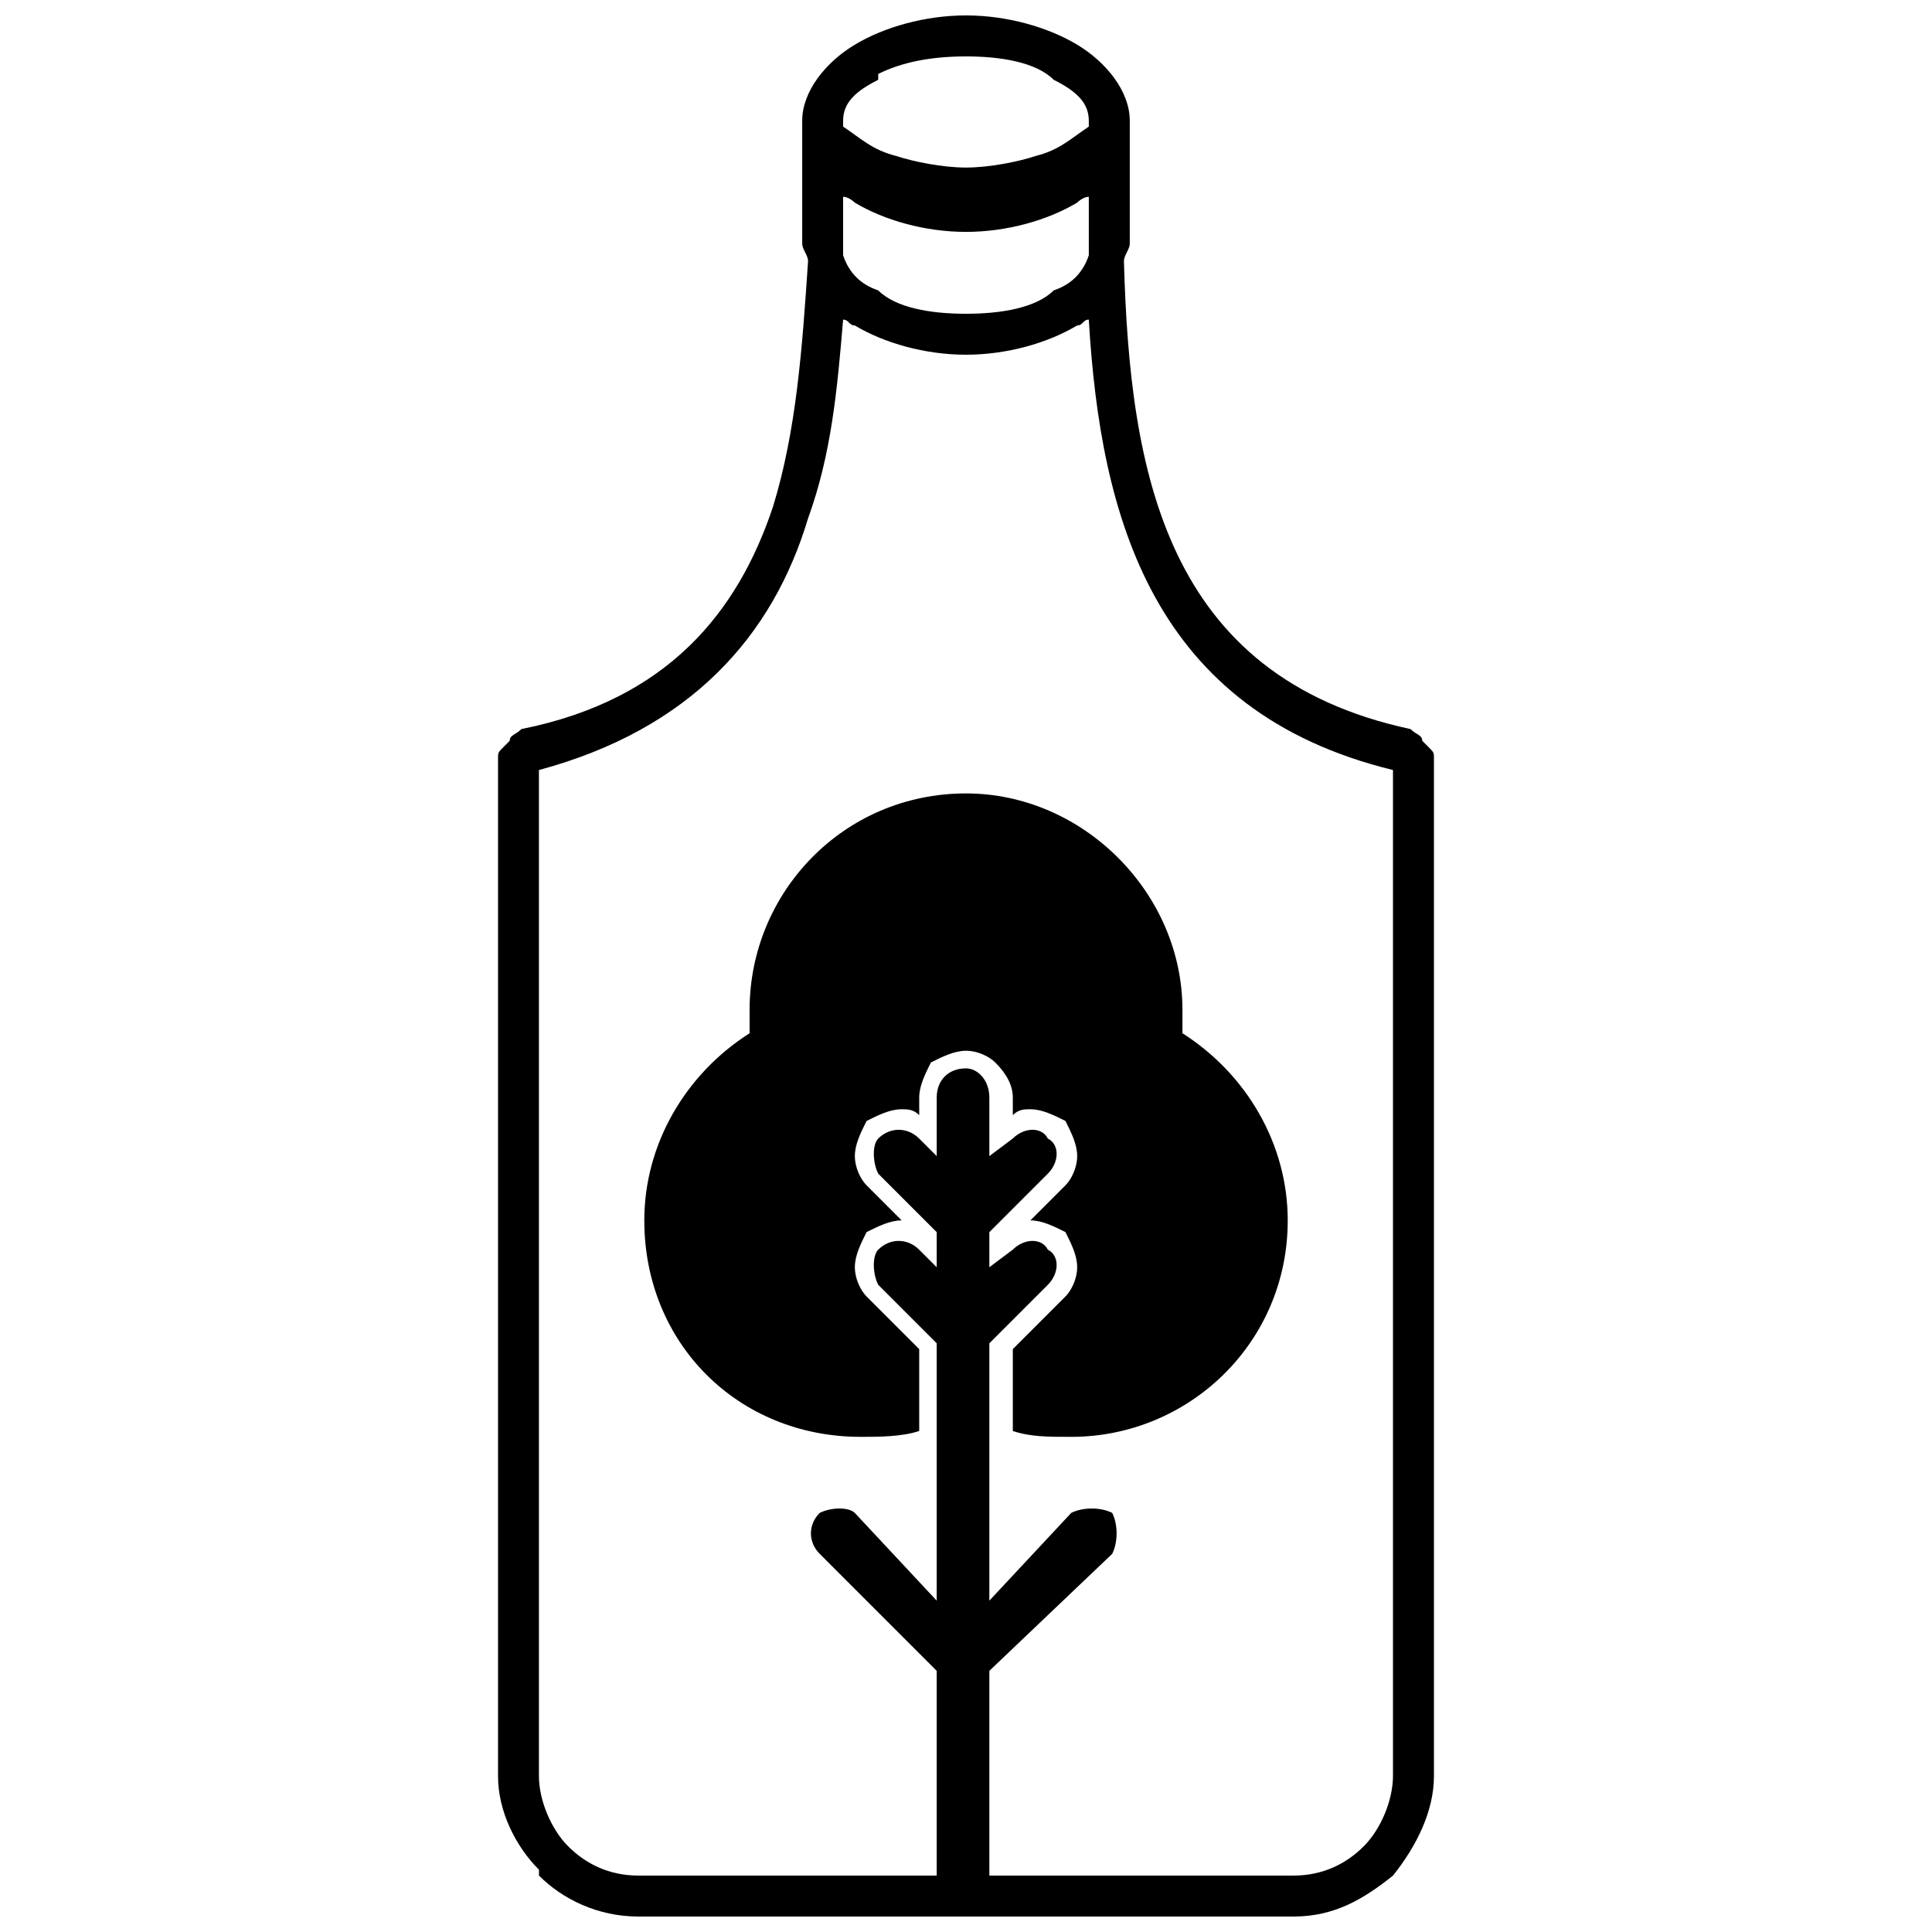 <?xml version="1.0" encoding="UTF-8"?>
<!-- Uploaded to: ICON Repo, www.svgrepo.com, Generator: ICON Repo Mixer Tools -->
<svg width="800px" height="800px" version="1.1" viewBox="144 144 512 512" xmlns="http://www.w3.org/2000/svg">
 <defs>
  <clipPath id="a">
   <path d="m275 148.09h250v503.81h-250z"/>
  </clipPath>
 </defs>
 <path d="m457.36 417.82c17.051 10.852 27.902 29.453 27.902 49.605 0 32.555-26.352 57.355-57.355 57.355-6.199 0-10.852 0-15.5-1.551v-21.703l13.953-13.953c1.551-1.551 3.102-4.652 3.102-7.75 0-3.102-1.551-6.199-3.102-9.301-3.102-1.551-6.199-3.102-9.301-3.102l9.301-9.301c1.551-1.551 3.102-4.652 3.102-7.75 0-3.102-1.551-6.199-3.102-9.301-3.102-1.551-6.199-3.102-9.301-3.102-1.551 0-3.102 0-4.652 1.551v-4.652c0-3.102-1.551-6.199-4.652-9.301-1.551-1.551-4.652-3.102-7.75-3.102-3.102 0-6.199 1.551-9.301 3.102-1.551 3.102-3.102 6.199-3.102 9.301v4.652c-1.551-1.551-3.102-1.551-4.652-1.551-3.102 0-6.199 1.551-9.301 3.102-1.551 3.102-3.102 6.199-3.102 9.301s1.551 6.199 3.102 7.75l9.301 9.301c-3.102 0-6.199 1.551-9.301 3.102-1.551 3.102-3.102 6.199-3.102 9.301s1.551 6.199 3.102 7.75l13.953 13.953v21.703c-4.652 1.551-10.852 1.551-15.5 1.551-32.555 0-57.355-24.805-57.355-57.355 0-20.152 10.852-38.754 27.902-49.605v-6.199c0-31.004 24.805-57.355 57.355-57.355 31.004 0 57.355 26.352 57.355 57.355v6.199z" fill-rule="evenodd"/>
 <g clip-path="url(#a)">
  <path d="m520.91 340.32m-164.32-164.32c0-3.102 3.102-4.652 6.199-4.652zm167.42 168.97v269.73c0 9.301-4.652 18.602-10.852 26.352-7.75 6.199-15.5 10.852-26.352 10.852h-173.62c-10.852 0-20.152-4.652-26.352-10.852v-1.551c-6.199-6.199-10.852-15.5-10.852-24.805v-269.73c0-1.551 0-1.551 1.551-3.102l1.551-1.551c0-1.551 1.551-1.551 3.102-3.102 38.754-7.75 57.355-31.004 66.656-58.906 6.199-20.152 7.75-41.855 9.301-65.109 0-1.551-1.551-3.102-1.551-4.652v-32.555c0-7.75 6.199-15.5 13.953-20.152 7.75-4.652 18.602-7.75 29.453-7.75 10.852 0 21.703 3.102 29.453 7.75 7.75 4.652 13.953 12.402 13.953 20.152v32.555c0 1.551-1.551 3.102-1.551 4.652 1.551 55.805 10.852 110.06 75.957 124.02 1.551 1.551 3.102 1.551 3.102 3.102l1.551 1.551c1.551 1.551 1.551 1.551 1.551 3.102zm-131.77 89.91c0-4.652 3.102-7.75 7.75-7.75 3.102 0 6.199 3.102 6.199 7.75v15.5l6.199-4.652c3.102-3.102 7.75-3.102 9.301 0 3.102 1.551 3.102 6.199 0 9.301l-15.5 15.5v9.301l6.199-4.652c3.102-3.102 7.75-3.102 9.301 0 3.102 1.551 3.102 6.199 0 9.301l-15.5 15.5v68.207l21.703-23.254c3.102-1.551 7.75-1.551 10.852 0 1.551 3.102 1.551 7.75 0 10.852l-32.555 31.004v54.258h80.609c7.75 0 13.953-3.102 18.602-7.75 4.652-4.652 7.75-12.402 7.75-18.602v-266.63c-63.559-15.5-77.508-66.656-80.609-119.36-1.551 0-1.551 1.551-3.102 1.551-7.75 4.652-18.602 7.75-29.453 7.75-10.852 0-21.703-3.102-29.453-7.75-1.551 0-1.551-1.551-3.102-1.551-1.551 18.602-3.102 35.652-9.301 52.707-9.301 31.004-31.004 55.805-71.309 66.656v266.63c0 6.199 3.102 13.953 7.75 18.602 4.652 4.652 10.852 7.75 18.602 7.75h79.059v-54.258l-31.004-31.004c-3.102-3.102-3.102-7.75 0-10.852 3.102-1.551 7.75-1.551 9.301 0l21.703 23.254v-68.207l-15.5-15.5c-1.551-3.102-1.551-7.75 0-9.301 3.102-3.102 7.75-3.102 10.852 0l4.652 4.652v-9.301l-15.5-15.5c-1.551-3.102-1.551-7.75 0-9.301 3.102-3.102 7.75-3.102 10.852 0l4.652 4.652zm-24.805-257.33c4.652 3.102 7.75 6.199 13.953 7.75 4.652 1.551 12.402 3.102 18.602 3.102 6.199 0 13.953-1.551 18.602-3.102 6.199-1.551 9.301-4.652 13.953-7.75v-1.551c0-4.652-3.102-7.75-9.301-10.852-4.652-4.652-13.953-6.199-23.254-6.199-9.301 0-17.051 1.551-23.254 4.652v1.551c-6.199 3.102-9.301 6.199-9.301 10.852v1.551zm65.109 18.602c-1.551 0-3.102 1.551-3.102 1.551-7.75 4.652-18.602 7.75-29.453 7.75-10.852 0-21.703-3.102-29.453-7.75 0 0-1.551-1.551-3.102-1.551v15.5c1.551 4.652 4.652 7.75 9.301 9.301 4.652 4.652 13.953 6.199 23.254 6.199 9.301 0 18.602-1.551 23.254-6.199 4.652-1.551 7.75-4.652 9.301-9.301v-15.5z"/>
 </g>
</svg>